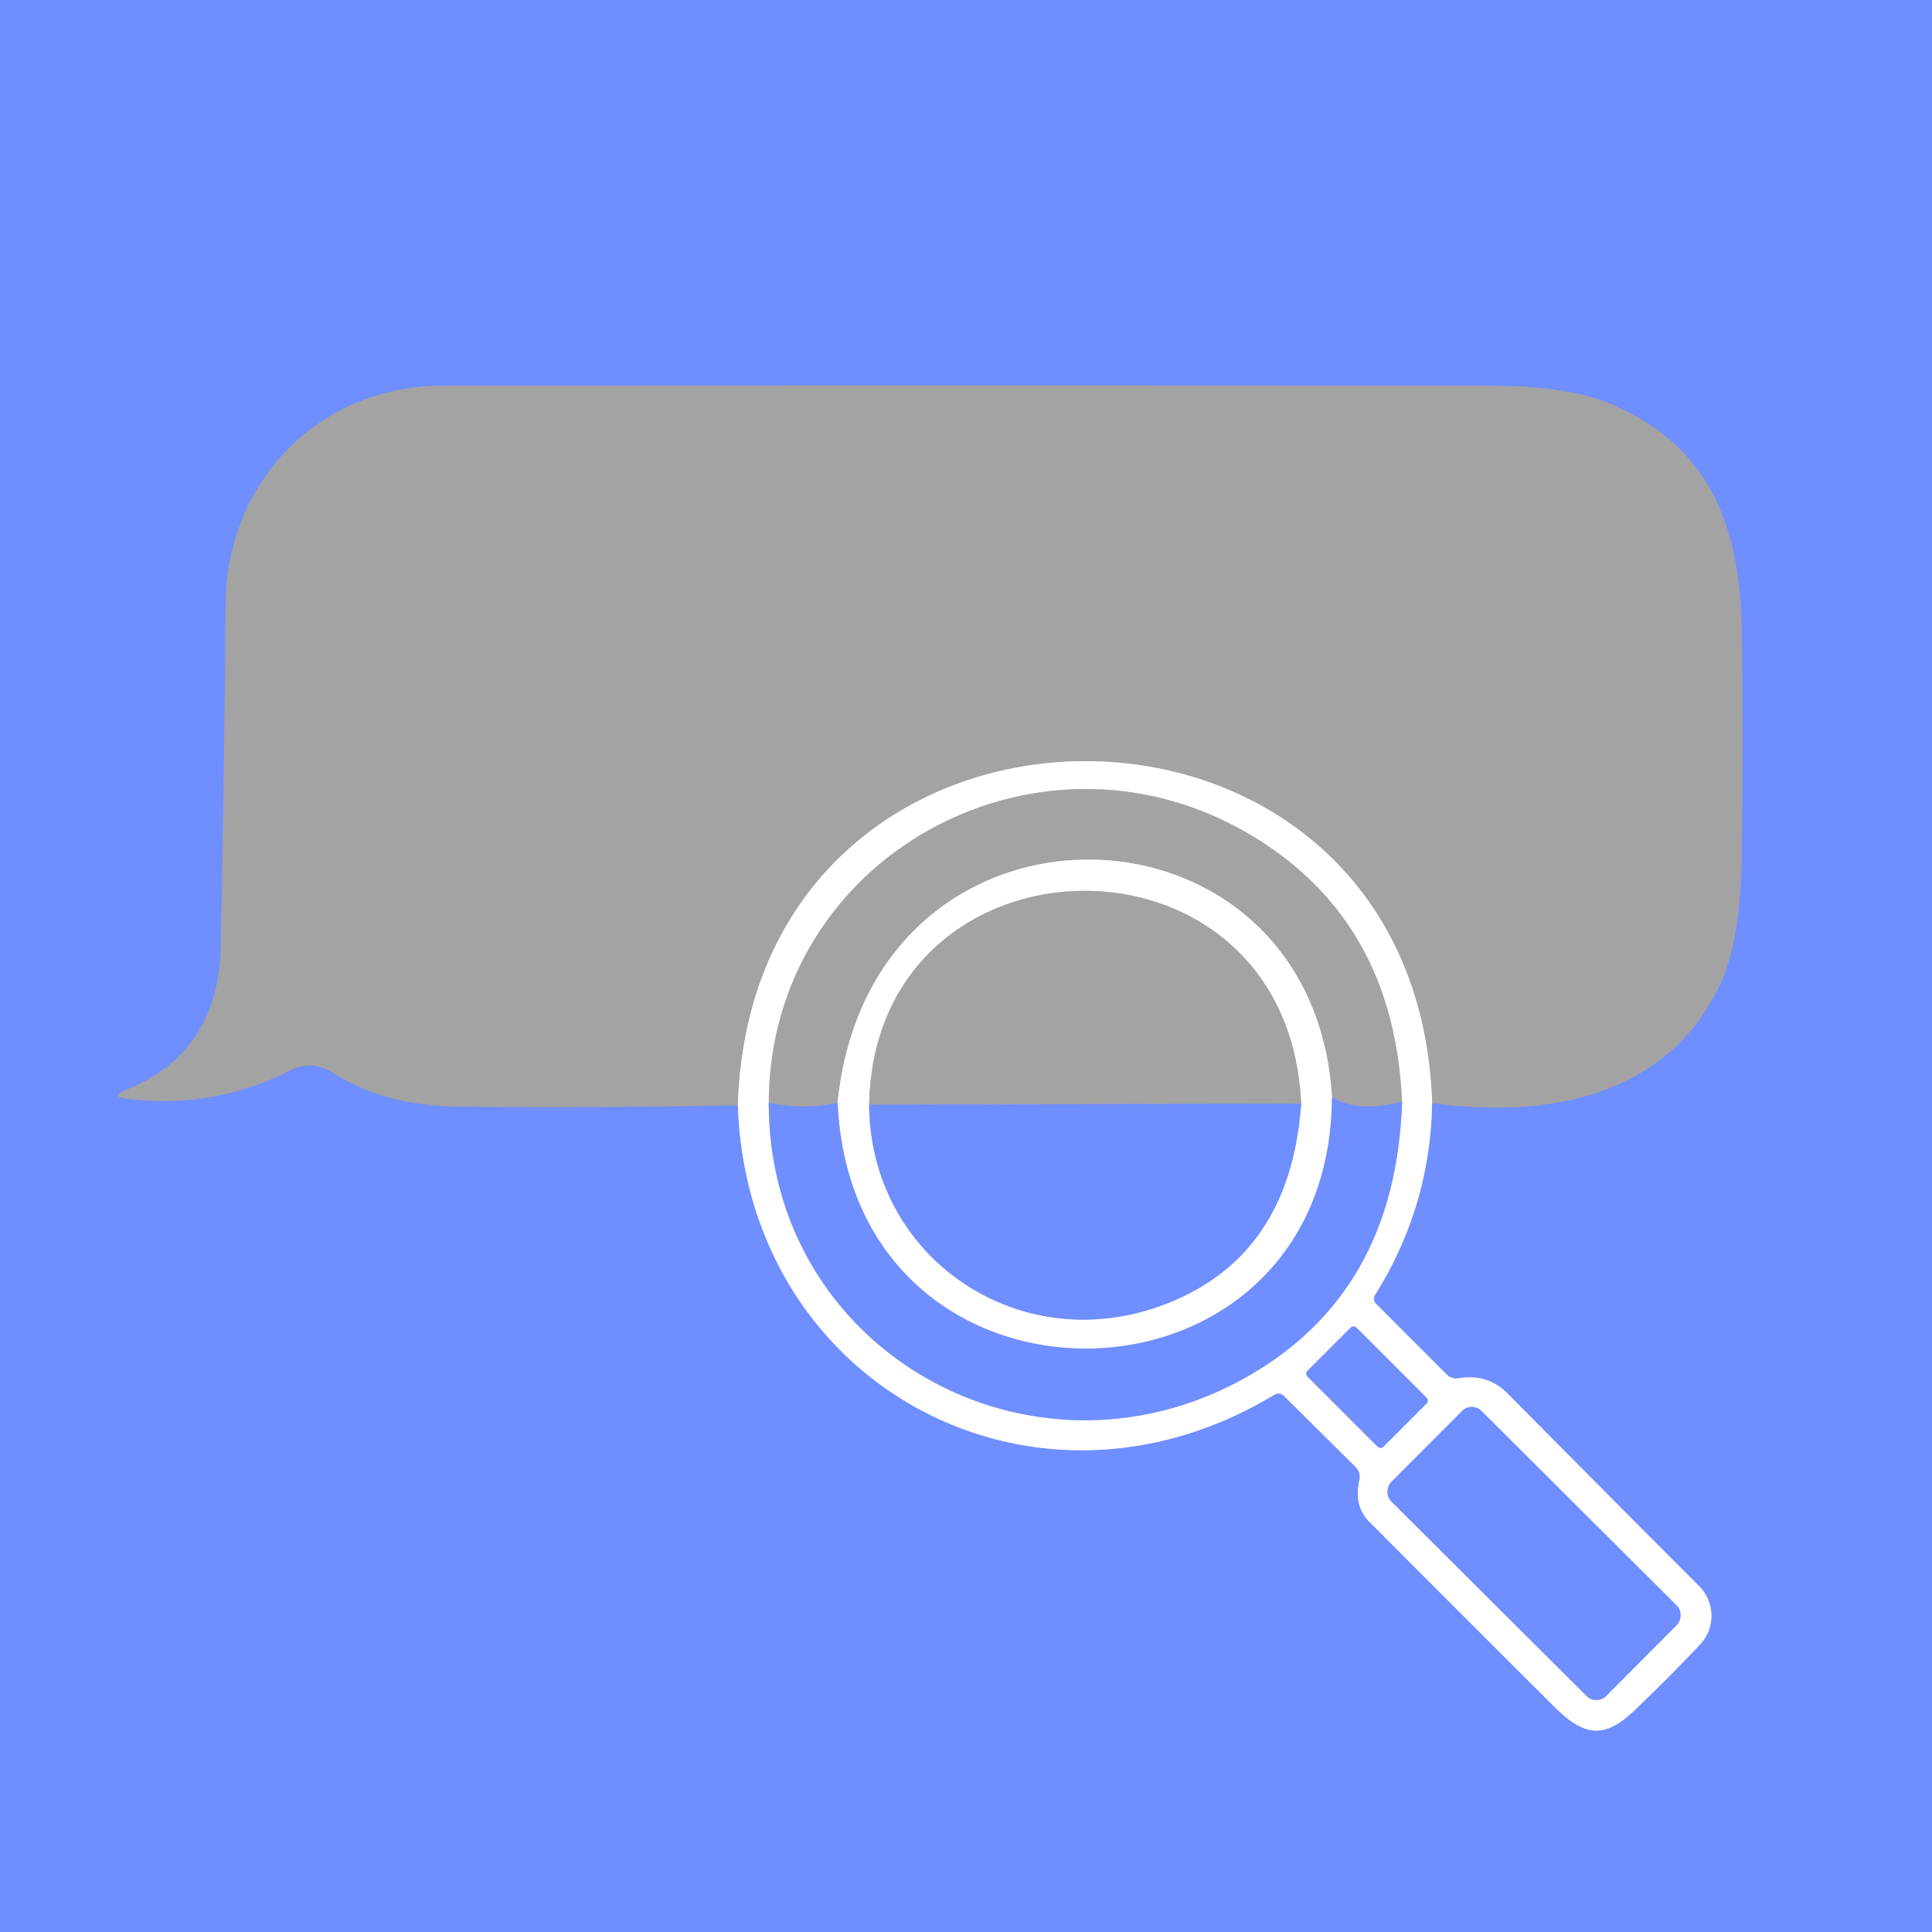 <?xml version="1.0" encoding="UTF-8" standalone="no"?>
<!DOCTYPE svg PUBLIC "-//W3C//DTD SVG 1.1//EN" "http://www.w3.org/Graphics/SVG/1.1/DTD/svg11.dtd">
<svg xmlns="http://www.w3.org/2000/svg" version="1.1" viewBox="0.00 0.00 144.00 144.00">
<rect x="0.00" y="0.00" width="144.00" height="144.00" fill="#333333" stroke="none"/>
<g stroke-width="2.00" fill="none" stroke-linecap="butt">
<path stroke="#b7c7ff" vector-effect="non-scaling-stroke" d="
  M 55.00 82.38
  C 55.68 103.21 77.05 114.78 94.95 103.97
  Q 95.37 103.72 95.72 104.06
  L 101.03 109.33
  Q 101.45 109.75 101.32 110.34
  Q 100.89 112.25 102.07 113.43
  Q 108.92 120.30 115.81 127.17
  C 117.97 129.32 119.48 129.72 121.78 127.52
  Q 124.39 125.03 126.71 122.57
  A 3.12 3.12 0.0 0 0 126.65 118.23
  Q 119.60 111.17 112.37 103.87
  Q 110.88 102.37 108.74 102.73
  Q 108.20 102.82 107.81 102.43
  L 102.59 97.21
  Q 102.26 96.88 102.51 96.48
  Q 106.60 89.93 106.74 82.21"
/>
<path stroke="#8999d1" vector-effect="non-scaling-stroke" d="
  M 106.74 82.21
  C 115.47 83.43 124.36 81.64 128.22 73.34
  Q 129.72 70.11 129.81 63.91
  Q 129.94 55.52 129.82 47.11
  C 129.72 39.14 127.38 33.24 120.06 30.11
  Q 116.90 28.75 110.73 28.75
  Q 71.86 28.72 33.00 28.75
  C 23.81 28.76 16.91 35.84 16.82 45.00
  Q 16.71 57.76 16.46 70.49
  Q 16.31 78.46 9.40 81.23
  Q 8.12 81.74 9.49 81.90
  Q 15.95 82.68 21.70 79.75
  A 3.03 3.02 -42.4 0 1 24.68 79.88
  C 27.63 81.73 30.59 82.44 34.30 82.48
  Q 44.60 82.58 55.00 82.38"
/>
<path stroke="#d1d1d1" vector-effect="non-scaling-stroke" d="
  M 106.74 82.21
  C 105.62 48.19 56.05 48.24 55.00 82.38"
/>
<path stroke="#b7c7ff" vector-effect="non-scaling-stroke" d="
  M 57.30 82.21
  C 57.30 100.72 76.84 111.57 92.74 102.73
  Q 104.04 96.45 104.50 82.12"
/>
<path stroke="#d1d1d1" vector-effect="non-scaling-stroke" d="
  M 104.50 82.12
  Q 103.90 68.30 92.76 61.97
  C 77.11 53.08 57.34 63.93 57.30 82.21"
/>
<path stroke="#8999d1" vector-effect="non-scaling-stroke" d="
  M 104.50 82.12
  Q 101.26 82.97 99.28 81.79"
/>
<path stroke="#d1d1d1" vector-effect="non-scaling-stroke" d="
  M 99.28 81.79
  C 97.86 58.53 64.91 57.66 62.43 82.19"
/>
<path stroke="#8999d1" vector-effect="non-scaling-stroke" d="
  M 62.43 82.19
  Q 59.98 82.75 57.30 82.21"
/>
<path stroke="#b7c7ff" vector-effect="non-scaling-stroke" d="
  M 99.28 81.79
  C 99.12 106.35 63.56 107.03 62.43 82.19"
/>
<path stroke="#b7c7ff" vector-effect="non-scaling-stroke" d="
  M 101.098 98.949
  A 0.30 0.30 0.0 0 0 100.674 98.949
  L 97.449 102.174
  A 0.30 0.30 0.0 0 0 97.449 102.598
  L 102.682 107.831
  A 0.30 0.30 0.0 0 0 103.106 107.831
  L 106.331 104.606
  A 0.30 0.30 0.0 0 0 106.331 104.182
  L 101.098 98.949"
/>
<path stroke="#b7c7ff" vector-effect="non-scaling-stroke" d="
  M 124.984 121.117
  A 1.02 1.02 0.0 0 0 124.982 119.675
  L 110.418 105.162
  A 1.02 1.02 0.0 0 0 108.976 105.165
  L 103.696 110.463
  A 1.02 1.02 0.0 0 0 103.698 111.905
  L 118.262 126.418
  A 1.02 1.02 0.0 0 0 119.704 126.415
  L 124.984 121.117"
/>
<path stroke="#b7c7ff" vector-effect="non-scaling-stroke" d="
  M 64.78 82.34
  C 64.85 93.67 75.79 101.18 86.46 97.35
  Q 96.16 93.86 96.98 82.26"
/>
<path stroke="#d1d1d1" vector-effect="non-scaling-stroke" d="
  M 96.98 82.26
  C 96.01 60.81 65.18 61.38 64.78 82.34"
/>
<path stroke="#8999d1" vector-effect="non-scaling-stroke" d="
  M 96.98 82.26
  L 64.78 82.34"
/>
</g>
<path fill="#6f8eff" d="
  M 0.00 0.00
  L 144.00 0.00
  L 144.00 144.00
  L 0.00 144.00
  L 0.00 0.00
  Z
  M 55.00 82.38
  C 55.68 103.21 77.05 114.78 94.95 103.97
  Q 95.37 103.72 95.72 104.06
  L 101.03 109.33
  Q 101.45 109.75 101.32 110.34
  Q 100.89 112.25 102.07 113.43
  Q 108.92 120.30 115.81 127.17
  C 117.97 129.32 119.48 129.72 121.78 127.52
  Q 124.39 125.03 126.71 122.57
  A 3.12 3.12 0.0 0 0 126.65 118.23
  Q 119.60 111.17 112.37 103.87
  Q 110.88 102.37 108.74 102.73
  Q 108.20 102.82 107.81 102.43
  L 102.59 97.21
  Q 102.26 96.88 102.51 96.48
  Q 106.60 89.93 106.74 82.21
  C 115.47 83.43 124.36 81.64 128.22 73.34
  Q 129.72 70.11 129.81 63.91
  Q 129.94 55.52 129.82 47.11
  C 129.72 39.14 127.38 33.24 120.06 30.11
  Q 116.90 28.75 110.73 28.75
  Q 71.86 28.72 33.00 28.75
  C 23.81 28.76 16.91 35.84 16.82 45.00
  Q 16.71 57.76 16.46 70.49
  Q 16.31 78.46 9.40 81.23
  Q 8.12 81.74 9.49 81.90
  Q 15.95 82.68 21.70 79.75
  A 3.03 3.02 -42.4 0 1 24.68 79.88
  C 27.63 81.73 30.59 82.44 34.30 82.48
  Q 44.60 82.58 55.00 82.38
  Z"
/>
<path fill="#a3a3a3" d="
  M 106.74 82.21
  C 105.62 48.19 56.05 48.24 55.00 82.38
  Q 44.60 82.58 34.30 82.48
  C 30.59 82.44 27.63 81.73 24.68 79.88
  A 3.03 3.02 -42.4 0 0 21.70 79.75
  Q 15.95 82.68 9.49 81.90
  Q 8.12 81.74 9.40 81.23
  Q 16.31 78.46 16.46 70.49
  Q 16.71 57.76 16.82 45.00
  C 16.91 35.84 23.81 28.76 33.00 28.75
  Q 71.86 28.72 110.73 28.75
  Q 116.90 28.75 120.06 30.11
  C 127.38 33.24 129.72 39.14 129.82 47.11
  Q 129.94 55.52 129.81 63.91
  Q 129.72 70.11 128.22 73.34
  C 124.36 81.64 115.47 83.43 106.74 82.21
  Z"
/>
<path fill="#ffffff" d="
  M 106.74 82.21
  Q 106.60 89.93 102.51 96.48
  Q 102.26 96.88 102.59 97.21
  L 107.81 102.43
  Q 108.20 102.82 108.74 102.73
  Q 110.88 102.37 112.37 103.87
  Q 119.60 111.17 126.65 118.23
  A 3.12 3.12 0.0 0 1 126.71 122.57
  Q 124.39 125.03 121.78 127.52
  C 119.48 129.72 117.97 129.32 115.81 127.17
  Q 108.92 120.30 102.07 113.43
  Q 100.89 112.25 101.32 110.34
  Q 101.45 109.75 101.03 109.33
  L 95.72 104.06
  Q 95.37 103.72 94.95 103.97
  C 77.05 114.78 55.68 103.21 55.00 82.38
  C 56.05 48.24 105.62 48.19 106.74 82.21
  Z
  M 57.30 82.21
  C 57.30 100.72 76.84 111.57 92.74 102.73
  Q 104.04 96.45 104.50 82.12
  Q 103.90 68.30 92.76 61.97
  C 77.11 53.08 57.34 63.93 57.30 82.21
  Z
  M 101.098 98.949
  A 0.30 0.30 0.0 0 0 100.674 98.949
  L 97.449 102.174
  A 0.30 0.30 0.0 0 0 97.449 102.598
  L 102.682 107.831
  A 0.30 0.30 0.0 0 0 103.106 107.831
  L 106.331 104.606
  A 0.30 0.30 0.0 0 0 106.331 104.182
  L 101.098 98.949
  Z
  M 124.984 121.117
  A 1.02 1.02 0.0 0 0 124.982 119.675
  L 110.418 105.162
  A 1.02 1.02 0.0 0 0 108.976 105.165
  L 103.696 110.463
  A 1.02 1.02 0.0 0 0 103.698 111.905
  L 118.262 126.418
  A 1.02 1.02 0.0 0 0 119.704 126.415
  L 124.984 121.117
  Z"
/>
<path fill="#a3a3a3" d="
  M 104.50 82.12
  Q 101.26 82.97 99.28 81.79
  C 97.86 58.53 64.91 57.66 62.43 82.19
  Q 59.98 82.75 57.30 82.21
  C 57.34 63.93 77.11 53.08 92.76 61.97
  Q 103.90 68.30 104.50 82.12
  Z"
/>
<path fill="#ffffff" d="
  M 99.28 81.79
  C 99.12 106.35 63.56 107.03 62.43 82.19
  C 64.91 57.66 97.86 58.53 99.28 81.79
  Z
  M 64.78 82.34
  C 64.85 93.67 75.79 101.18 86.46 97.35
  Q 96.16 93.86 96.98 82.26
  C 96.01 60.81 65.18 61.38 64.78 82.34
  Z"
/>
<path fill="#a3a3a3" d="
  M 96.98 82.26
  L 64.78 82.34
  C 65.18 61.38 96.01 60.81 96.98 82.26
  Z"
/>
<path fill="#6f8eff" d="
  M 96.98 82.26
  Q 96.16 93.86 86.46 97.35
  C 75.79 101.18 64.85 93.67 64.78 82.34
  L 96.98 82.26
  Z"
/>
<path fill="#6f8eff" d="
  M 99.28 81.79
  Q 101.26 82.97 104.50 82.12
  Q 104.04 96.45 92.74 102.73
  C 76.84 111.57 57.30 100.72 57.30 82.21
  Q 59.98 82.75 62.43 82.19
  C 63.56 107.03 99.12 106.35 99.28 81.79
  Z"
/>
<rect fill="#6f8eff" x="-2.58" y="-4.00" transform="translate(101.89,103.39) rotate(-45.0)" width="5.16" height="8.00" rx="0.30"/>
<rect fill="#6f8eff" x="-11.30" y="-4.76" transform="translate(114.34,115.79) rotate(44.9)" width="22.60" height="9.52" rx="1.02"/>
</svg>
